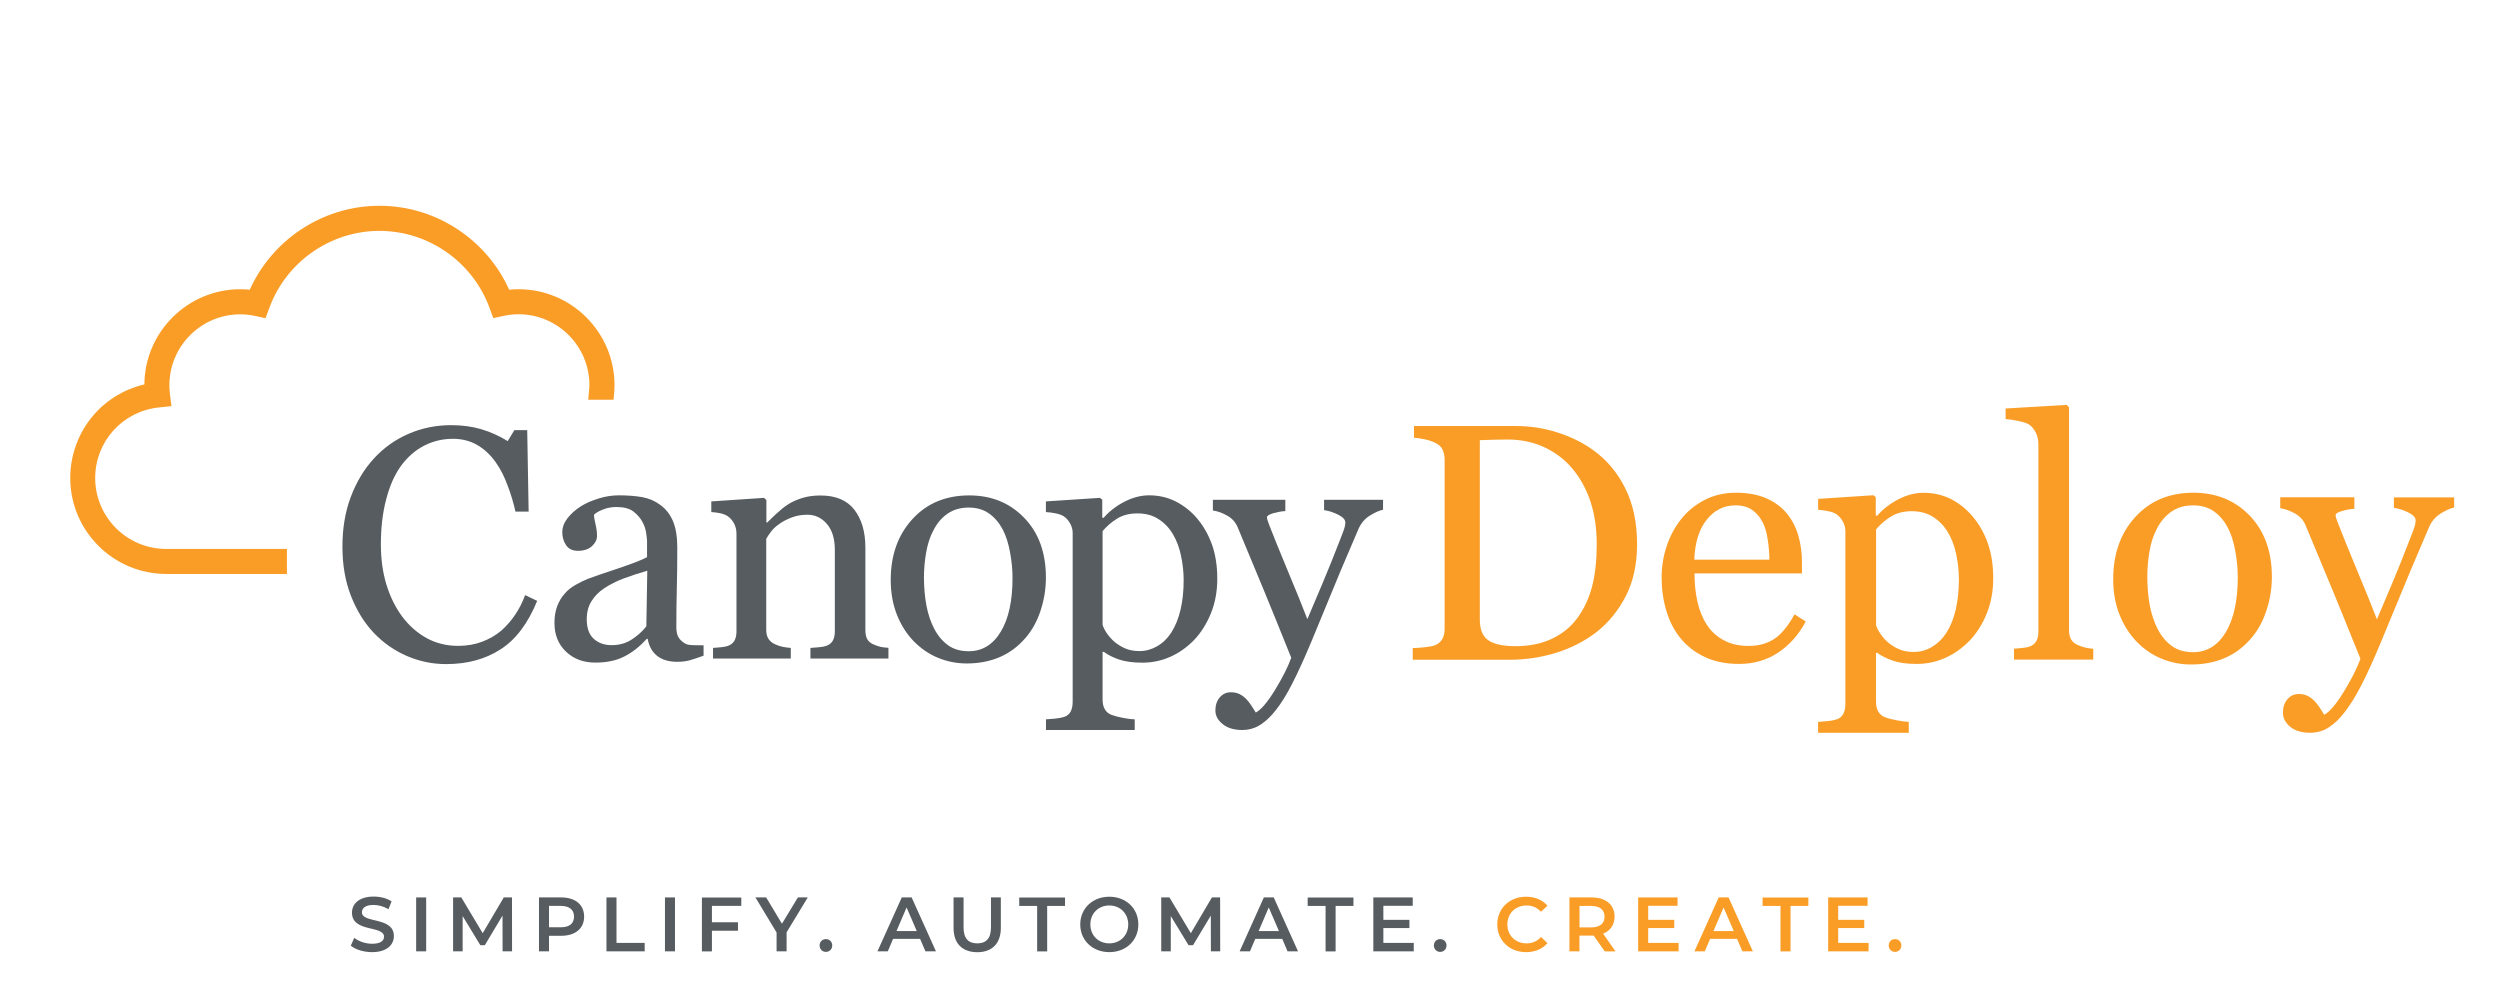<?xml version="1.0" encoding="UTF-8"?> <!-- Generator: Adobe Illustrator 25.0.1, SVG Export Plug-In . SVG Version: 6.00 Build 0) --> <svg xmlns="http://www.w3.org/2000/svg" xmlns:xlink="http://www.w3.org/1999/xlink" version="1.1" x="0px" y="0px" viewBox="0 0 3167.1 1270.9" style="enable-background:new 0 0 3167.1 1270.9;" xml:space="preserve"> <style type="text/css"> .st0{fill:#F99D27;} .st1{fill:#565C60;} </style> <g id="CANOPY"> <path class="st0" d="M210.6,727.1c-67,0-121.6-54.5-121.6-121.6c0-29.1,10.4-57.3,29.2-79.3c16.9-19.7,39.6-33.4,64.7-39.2 c0.5-66.6,54.9-120.6,121.6-120.6c4,0,7.9,0.2,11.9,0.6c13.7-30.3,35.4-56.2,63.2-75.1c30.1-20.4,65-31.2,101.1-31.2 c36.1,0,71,10.8,101.1,31.2c27.8,18.9,49.6,44.8,63.2,75.1c4-0.4,7.9-0.6,11.9-0.6c67,0,121.6,54.5,121.6,121.6 c0,2.7-0.1,5.3-0.3,7.9l-0.9,10.5l-2.8,0h-29.3l1-11.3c0.2-2.6,0.5-5,0.5-7.2c0-49.5-40.3-89.8-89.8-89.8c-6.2,0-12.4,0.7-18.5,2 l-13.5,2.9l-4.7-12.9c-21.4-58.4-77.4-97.6-139.5-97.6s-118.1,39.2-139.5,97.6l-4.8,13l-13.5-2.9c-6-1.3-12.3-2-18.5-2 c-49.5,0-89.8,40.3-89.8,89.8c0,3.4,0.2,6.9,0.6,10.4l2,16.1l-16.1,1.7c-45.9,4.8-80.5,43.2-80.5,89.4c0,49.5,40.3,89.8,89.8,89.8 h153.1v31.8H210.6z"></path> <g> <path class="st1" d="M565.2,841.3c-17.3,0-33.8-3.4-49.6-10.2c-15.8-6.8-29.9-16.6-42.1-29.4c-12.1-12.8-21.7-28.4-28.9-46.8 c-7.2-18.4-10.8-39.2-10.8-62.4s3.5-44.1,10.6-63c7.1-18.8,16.8-35.1,29.3-48.7c12.4-13.5,27-23.9,43.8-31.2 c16.8-7.3,34.8-11,54-11c14.3,0,27.2,1.8,38.7,5.3c11.6,3.5,22.6,8.5,33,14.9l8.4-13.9h16.3l1.8,103.2H653 c-2.2-10.1-5.4-21-9.8-32.7c-4.3-11.8-9.4-21.7-15.3-29.9c-6.5-9.2-14.3-16.5-23.2-21.7c-9-5.2-19.2-7.9-30.8-7.9 c-13.2,0-25.4,2.9-36.8,8.8c-11.3,5.9-21.2,14.5-29.4,25.9c-7.9,11-14.1,25-18.5,42.1c-4.5,17-6.7,36-6.7,56.9 c0,18.5,2.3,35.5,7,50.9c4.7,15.4,11.4,29,20.1,40.7c8.7,11.6,19,20.6,30.9,27.2c11.9,6.5,25.2,9.8,39.8,9.8 c11,0,21.1-1.7,30.4-5.2c9.2-3.5,17.2-8.1,24-13.8c6.8-6,12.8-12.8,17.9-20.4s9.4-15.9,12.6-24.9l15.3,7.3 c-11.7,28.7-27.2,49.2-46.5,61.5C614.8,835.1,591.8,841.3,565.2,841.3z"></path> <path class="st1" d="M891.2,830.7c-6.4,2.3-12,4.2-16.8,5.6c-4.8,1.4-10.3,2.1-16.4,2.1c-10.6,0-19.1-2.5-25.4-7.4 c-6.3-5-10.4-12.2-12.1-21.7h-1.2c-8.8,9.8-18.3,17.3-28.5,22.4c-10.1,5.2-22.3,7.7-36.6,7.7c-15.1,0-27.5-4.6-37.2-13.9 c-9.7-9.2-14.6-21.3-14.6-36.3c0-7.8,1.1-14.7,3.3-20.8c2.2-6.1,5.4-11.6,9.8-16.5c3.4-4.1,7.9-7.7,13.5-10.9 c5.6-3.2,10.8-5.7,15.7-7.7c6.1-2.3,18.5-6.6,37.2-12.8c18.7-6.3,31.3-11.1,37.8-14.7v-20.2c0-1.8-0.4-5.2-1.1-10.2 c-0.7-5-2.3-9.8-4.8-14.3c-2.7-5-6.6-9.4-11.5-13.2c-5-3.7-12-5.6-21.1-5.6c-6.3,0-12.1,1-17.4,3.2c-5.4,2.1-9.1,4.3-11.3,6.6 c0,2.7,0.6,6.7,1.9,12s1.9,10.2,1.9,14.7c0,4.8-2.1,9.1-6.4,13.1c-4.3,3.9-10.2,5.9-17.8,5.9c-6.8,0-11.8-2.4-15-7.2 c-3.2-4.8-4.8-10.2-4.8-16.2c0-6.3,2.2-12.2,6.6-17.9c4.4-5.7,10.2-10.8,17.2-15.3c6.1-3.8,13.5-7,22.2-9.7c8.7-2.7,17.2-4,25.5-4 c11.4,0,21.4,0.8,29.9,2.3c8.5,1.6,16.2,4.9,23.1,10.1c6.9,5,12.2,11.9,15.8,20.5c3.6,8.6,5.4,19.7,5.4,33.3 c0,19.4-0.2,36.7-0.6,51.7c-0.4,15-0.6,31.4-0.6,49.3c0,5.3,0.9,9.5,2.7,12.6c1.8,3.1,4.7,5.8,8.5,8c2,1.2,5.3,1.9,9.7,2 c4.4,0.1,8.9,0.2,13.6,0.2V830.7z M820,723c-11.6,3.4-21.7,6.7-30.4,10c-8.7,3.3-16.8,7.4-24.3,12.3c-6.8,4.6-12.2,10.1-16.1,16.5 c-3.9,6.3-5.9,13.9-5.9,22.6c0,11.3,3,19.6,8.9,24.9c5.9,5.3,13.4,8,22.5,8c9.7,0,18.2-2.3,25.5-7.1c7.3-4.7,13.5-10.3,18.6-16.7 L820,723z"></path> <path class="st1" d="M1125,834.3h-98.3v-13.5c3.1-0.3,6.6-0.5,10.3-0.8c3.7-0.3,6.8-0.8,9.3-1.6c3.8-1.2,6.6-3.4,8.5-6.4 c1.8-3.1,2.8-7,2.8-11.9V696.7c0-14.3-3.4-25.3-10.1-33c-6.7-7.8-15-11.6-24.6-11.6c-7.2,0-13.8,1.1-19.8,3.4 c-6,2.2-11.3,5-15.9,8.3c-4.5,3.1-8.1,6.5-10.7,10.1c-2.7,3.6-4.6,6.5-5.8,8.7V798c0,4.6,0.9,8.4,2.9,11.4c1.9,3,4.8,5.3,8.6,6.9 c2.9,1.4,5.9,2.4,9.3,3.1c3.3,0.7,6.8,1.2,10.3,1.4v13.5h-98.5v-13.5c3.1-0.3,6.4-0.5,9.7-0.8c3.3-0.3,6.2-0.8,8.7-1.6 c3.8-1.2,6.6-3.4,8.5-6.4c1.8-3.1,2.8-7,2.8-11.9V676c0-4.6-1-8.9-3-12.7c-2-3.9-4.7-7-8.3-9.5c-2.6-1.6-5.6-2.8-9.2-3.6 c-3.5-0.7-7.3-1.3-11.4-1.5v-13.5l66.9-4.5l2.9,2.9V662h1c3.3-3.3,7.3-7.2,12.2-11.7c4.9-4.6,9.5-8.3,13.9-11.1 c5-3.3,11-6,17.9-8.2c6.9-2.2,14.8-3.3,23.5-3.3c19.3,0,33.6,6,42.9,18c9.3,12,14,28,14,48v104.6c0,4.8,0.8,8.6,2.4,11.5 c1.6,2.9,4.4,5.2,8.4,6.8c3.3,1.4,6.1,2.3,8.5,2.9c2.4,0.5,5.7,0.9,9.9,1.2V834.3z"></path> <path class="st1" d="M1325,731.7c0,14.1-2.2,28-6.7,41.7c-4.5,13.7-10.9,25.3-19.2,34.8c-9.4,10.9-20.3,19-32.7,24.3 c-12.4,5.3-26.3,8-41.6,8c-12.8,0-25-2.4-36.6-7.2c-11.6-4.8-21.8-11.9-30.8-21.1c-8.8-9.1-15.9-20.2-21.1-33.3 c-5.2-13.1-7.9-27.8-7.9-44.2c0-31.4,9.2-57.1,27.5-77.1c18.3-20,42.3-30,72-30c28.2,0,51.4,9.5,69.7,28.5 C1315.8,674.9,1325,700.2,1325,731.7z M1282.7,732.2c0-10.2-1-21-3.1-32.3c-2-11.3-5.1-21-9.2-28.9c-4.4-8.4-10.1-15.2-17.2-20.3 c-7.1-5.1-15.7-7.7-26-7.7c-10.5,0-19.4,2.6-26.9,7.8S1187,663,1182.4,672c-4.4,8.3-7.4,17.7-9.2,28.4 c-1.8,10.6-2.7,20.9-2.7,30.8c0,13.1,1.1,25.1,3.2,36.2c2.1,11.1,5.5,21,10.1,29.7c4.6,8.7,10.5,15.5,17.5,20.5 c7,5,15.7,7.4,26,7.4c17,0,30.5-8.2,40.5-24.7C1277.8,783.8,1282.7,761.1,1282.7,732.2z"></path> <path class="st1" d="M1516.8,657.1c8,9.5,14.2,20.6,18.7,33.1c4.4,12.6,6.6,27,6.6,43.1c0,15.9-2.7,30.4-8,43.5 c-5.3,13.1-12.3,24.3-21,33.6c-9.1,9.4-19.2,16.6-30.4,21.6c-11.2,5-23,7.5-35.5,7.5c-12.1,0-22-1.4-29.8-4.1 c-7.8-2.7-14.1-5.9-19-9.6h-1.6v60.5c0,4.9,0.9,9,2.9,12.3c1.9,3.3,4.8,5.7,8.8,7.2c3.3,1.2,7.9,2.4,14,3.6c6.1,1.2,11,1.8,15,1.9 v13.5h-112.4v-13.5c4.2-0.3,8.3-0.6,12.2-1c3.9-0.4,7.5-1.1,10.6-2c4.1-1.4,6.9-3.7,8.6-7.1c1.6-3.4,2.4-7.4,2.4-12v-214 c0-4.1-1-8-3.1-11.8c-2-3.8-4.7-6.9-8-9.2c-2.4-1.6-5.9-2.9-10.2-3.8c-4.4-0.9-8.6-1.5-12.6-1.7v-13.5l68.5-4.5l2.9,2.4v22.6 l1.6,0.4c7.1-8.2,15.8-15,26.3-20.4c10.5-5.4,20.9-8.2,31.2-8.2c12.5,0,24,2.6,34.4,8C1500.4,641,1509.3,648.1,1516.8,657.1z M1483.6,801.7c5.4-8.4,9.4-18.2,12-29.4c2.6-11.1,3.9-23.6,3.9-37.3c0-10.1-1.1-20.3-3.3-30.8c-2.2-10.5-5.6-19.6-10.2-27.3 c-4.6-7.9-10.7-14.3-18.2-19.2c-7.5-4.9-16.5-7.3-26.9-7.3c-10.1,0-18.6,2.2-25.7,6.6c-7.1,4.4-13.2,9.7-18.4,15.8v118.9 c1.2,3.7,3.2,7.5,6,11.4c2.8,3.9,5.9,7.3,9.3,10.2c4.2,3.4,8.8,6.2,13.7,8.3c4.9,2.1,10.9,3.2,17.9,3.2c7.6,0,15-2,22-6 C1472.9,814.7,1478.8,809,1483.6,801.7z"></path> <path class="st1" d="M1539.7,900c0-6.8,1.9-12.3,5.6-16.6c3.7-4.3,8.4-6.4,14-6.4c4.3,0,8.1,0.8,11.2,2.4c3.1,1.6,5.9,3.7,8.4,6.3 c2,2,4.2,4.8,6.5,8.3c2.3,3.5,4.1,6.4,5.5,8.7c6.8-3.7,14.9-13.2,24.4-28.7c9.4-15.5,16.3-29,20.5-40.7 c-12.9-32.2-24.6-61-35.1-86.5c-10.5-25.4-21.4-51.7-32.8-78.9c-2.6-6.3-6.9-11.1-13.1-14.6c-6.1-3.5-12.2-5.7-18.3-6.6v-13.5 h91.8v14.3c-4.1,0.1-9,1-14.7,2.5c-5.7,1.6-8.6,3.4-8.6,5.4c0,0.8,0.3,2.2,0.9,4.1c0.6,1.9,1.3,3.9,2.1,5.9 c5.2,13.4,13,32.8,23.6,58.2c10.6,25.3,18.8,45.6,24.6,60.8c6.1-14.5,12.5-29.6,19.1-45.1c6.6-15.6,14-33.9,22.2-55.1 c0.9-2.6,2.3-6.2,4.1-10.7c1.8-4.6,2.7-8.5,2.7-11.7c0-3.5-3.1-6.8-9.3-9.9c-6.2-3.1-12.1-4.9-17.6-5.6v-13.1h74.7v12.6 c-4.1,0.7-9.5,3-16.1,7c-6.7,4-11.6,9.7-14.9,17c-16.2,37.5-30.6,71.7-43.1,102.6c-12.6,30.9-22.1,53.6-28.7,68.1 c-8.6,19-16.2,33.9-22.9,44.6c-6.7,10.7-13.3,19.1-19.7,25.2c-6.3,5.7-11.9,9.6-17,11.5c-5.1,2-10.4,3-15.8,3 c-10.6,0-18.9-2.5-25-7.5C1542.7,912.3,1539.7,906.5,1539.7,900z"></path> </g> <g> <path class="st0" d="M2073.9,689.5c0,25.2-4.7,47-14.2,65.5c-9.5,18.5-21.8,33.6-36.9,45.5c-15.3,11.8-32.5,20.6-51.5,26.5 c-19,5.8-38.7,8.8-59,8.8h-122.6v-14.8c4,0,9.3-0.4,15.7-1.1c6.5-0.8,10.7-1.6,12.8-2.6c4.2-1.8,7.2-4.5,9.1-8 c1.9-3.5,2.8-7.8,2.8-12.8V582.7c0-4.7-0.8-9-2.4-12.7c-1.6-3.8-4.8-6.7-9.5-9c-4.3-2.1-9-3.6-14-4.6c-5-1-9.3-1.6-12.9-1.9v-14.8 h129.3c17.8,0,35.3,2.7,52.5,8.2c17.2,5.5,32.2,12.9,45,22.2c17.4,12.4,31,28.6,40.9,48.6C2069,638.8,2073.9,662.4,2073.9,689.5z M2022.8,689.4c0-19.9-2.6-37.8-7.9-53.9c-5.3-16-13-30-23.1-42c-9.6-11.4-21.4-20.3-35.3-26.9c-14-6.5-29.5-9.8-46.6-9.8 c-5.7,0-12.1,0.1-19.3,0.3c-7.2,0.2-12.5,0.4-15.9,0.5V785c0,12.6,3.7,21.4,11,26.3c7.4,4.9,18.7,7.3,34,7.3 c17.7,0,33.1-3.1,46.3-9.4c13.2-6.2,23.9-14.9,32.1-26c8.6-11.7,14.9-25.2,18.9-40.5C2020.9,727.3,2022.8,709.5,2022.8,689.4z"></path> <path class="st0" d="M2287.6,787.3c-8.6,16.4-20.2,29.5-34.6,39.2c-14.5,9.7-31.1,14.6-49.8,14.6c-16.5,0-31-2.9-43.5-8.8 c-12.4-5.8-22.7-13.8-30.8-23.8c-8.1-10-14.1-21.7-18-35c-4-13.3-5.9-27.5-5.9-42.3c0-13.3,2.1-26.4,6.4-39.3 c4.2-12.9,10.5-24.4,18.7-34.7c7.9-9.9,17.8-17.8,29.5-23.9c11.7-6,24.9-9.1,39.5-9.1c15,0,27.9,2.4,38.6,7.1 c10.7,4.7,19.4,11.2,26.1,19.4c6.4,7.8,11.2,17,14.3,27.5c3.1,10.6,4.7,22,4.7,34.4v13.8h-136.1c0,13.5,1.3,25.8,3.9,36.8 c2.6,11,6.6,20.7,12.2,29c5.4,8.1,12.5,14.5,21.3,19.1c8.8,4.7,19.2,7,31.3,7c12.4,0,23-2.9,32-8.7c9-5.8,17.6-16.2,26-31.3 L2287.6,787.3z M2241.5,708.9c0-7.8-0.7-16.1-2-24.9c-1.3-8.9-3.4-16.3-6.4-22.2c-3.2-6.4-7.6-11.6-13.1-15.6 c-5.6-4-12.7-6-21.5-6c-14.6,0-26.7,6.1-36.4,18.2c-9.7,12.1-14.9,29-15.7,50.6H2241.5z"></path> <path class="st0" d="M2499.2,654.5c8.2,9.7,14.6,21,19.1,33.9c4.5,12.9,6.8,27.6,6.8,44.1c0,16.3-2.7,31.1-8.1,44.5 c-5.4,13.4-12.6,24.8-21.5,34.3c-9.3,9.6-19.7,17-31.1,22.1c-11.4,5.1-23.5,7.7-36.3,7.7c-12.4,0-22.5-1.4-30.4-4.2 s-14.4-6-19.4-9.8h-1.7V889c0,5,1,9.2,2.9,12.5c1.9,3.3,4.9,5.8,9,7.3c3.3,1.3,8.1,2.5,14.3,3.7c6.2,1.2,11.3,1.8,15.3,2v13.8 h-114.9v-13.8c4.3-0.3,8.5-0.6,12.5-1c4-0.4,7.6-1.1,10.8-2.1c4.2-1.4,7.1-3.8,8.8-7.3c1.7-3.5,2.5-7.6,2.5-12.3V673 c0-4.2-1-8.2-3.1-12.1c-2.1-3.9-4.8-7-8.1-9.4c-2.5-1.7-6-3-10.4-3.9c-4.4-0.9-8.8-1.5-12.9-1.8v-13.8l70.1-4.6l2.9,2.5v23.1 l1.7,0.4c7.2-8.3,16.2-15.3,26.9-20.8c10.7-5.6,21.3-8.3,31.9-8.3c12.8,0,24.5,2.7,35.1,8.1C2482.5,638,2491.6,645.3,2499.2,654.5 z M2465.3,802.3c5.6-8.6,9.7-18.6,12.3-30c2.6-11.4,4-24.1,4-38.2c0-10.3-1.1-20.8-3.3-31.5c-2.2-10.7-5.7-20-10.4-27.9 c-4.7-8.1-10.9-14.6-18.6-19.6c-7.6-5-16.8-7.5-27.5-7.5c-10.3,0-19,2.3-26.3,6.8c-7.2,4.5-13.5,9.9-18.8,16.2v121.6 c1.2,3.8,3.3,7.6,6.2,11.7c2.8,4,6,7.5,9.5,10.4c4.3,3.5,9,6.3,14,8.4c5,2.2,11.1,3.2,18.3,3.2c7.8,0,15.3-2,22.5-6.2 C2454.3,815.6,2460.4,809.8,2465.3,802.3z"></path> <path class="st0" d="M2651.7,835.6h-100.3v-13.8c3.2-0.3,6.6-0.6,10.2-0.9c3.6-0.3,6.6-0.9,9-1.6c3.9-1.3,6.8-3.4,8.8-6.6 c1.9-3.1,2.9-7.2,2.9-12.2V562.3c0-5-1.1-9.7-3.2-14.1c-2.2-4.4-5-7.8-8.4-10.3c-2.5-1.7-7.1-3.2-13.8-4.6 c-6.7-1.4-12-2.2-16.1-2.5v-13.3l77.4-4.6l2.9,3.1v282.1c0,4.9,0.9,8.9,2.7,12c1.8,3.1,4.7,5.5,8.8,7.2c3.1,1.4,6.1,2.4,9.1,3.1 c3,0.7,6.4,1.2,10.1,1.5V835.6z"></path> <path class="st0" d="M2878.1,730.8c0,14.5-2.3,28.7-6.9,42.6c-4.6,14-11.1,25.8-19.6,35.5c-9.6,11.1-20.7,19.4-33.4,24.8 c-12.7,5.4-26.9,8.1-42.6,8.1c-13.1,0-25.5-2.5-37.4-7.4c-11.8-4.9-22.3-12.1-31.5-21.6c-9-9.3-16.2-20.7-21.6-34.1 c-5.4-13.4-8-28.5-8-45.1c0-32.1,9.4-58.4,28.1-78.8c18.7-20.4,43.2-30.6,73.6-30.6c28.8,0,52.6,9.7,71.3,29.1 C2868.7,672.7,2878.1,698.5,2878.1,730.8z M2834.9,731.2c0-10.4-1-21.4-3.1-33c-2.1-11.6-5.2-21.4-9.4-29.5 c-4.5-8.6-10.3-15.5-17.5-20.7c-7.2-5.2-16.1-7.8-26.5-7.8c-10.7,0-19.9,2.6-27.5,7.9c-7.6,5.3-13.8,12.5-18.5,21.7 c-4.5,8.5-7.6,18.1-9.4,29c-1.8,10.8-2.7,21.3-2.7,31.5c0,13.3,1.1,25.7,3.2,37c2.2,11.3,5.6,21.4,10.3,30.3 c4.7,8.9,10.7,15.9,17.9,21c7.2,5.1,16,7.6,26.6,7.6c17.4,0,31.2-8.4,41.4-25.2C2829.8,784,2834.9,760.8,2834.9,731.2z"></path> <path class="st0" d="M2892.1,902.8c0-7,1.9-12.6,5.7-17c3.8-4.4,8.6-6.6,14.3-6.6c4.4,0,8.3,0.8,11.5,2.5c3.2,1.7,6,3.8,8.5,6.4 c2.1,2.1,4.3,4.9,6.7,8.5c2.4,3.6,4.2,6.5,5.6,8.9c6.9-3.7,15.2-13.5,24.9-29.3c9.7-15.8,16.6-29.7,21-41.6 c-13.2-32.9-25.2-62.4-35.9-88.4c-10.7-26-21.9-52.9-33.6-80.7c-2.6-6.4-7.1-11.4-13.3-14.9c-6.3-3.5-12.5-5.8-18.8-6.8v-13.8 h93.9v14.6c-4.2,0.1-9.2,1-15,2.6c-5.8,1.6-8.8,3.4-8.8,5.5c0,0.8,0.3,2.2,0.9,4.2c0.6,1.9,1.4,4,2.2,6 c5.3,13.8,13.3,33.6,24.1,59.5s19.2,46.6,25.2,62.2c6.3-14.9,12.8-30.2,19.5-46.1s14.3-34.7,22.6-56.4c1-2.6,2.4-6.3,4.2-10.9 c1.8-4.7,2.7-8.6,2.7-12c0-3.6-3.2-7-9.5-10.1c-6.3-3.1-12.3-5-18-5.7v-13.3h76.3V643c-4.2,0.7-9.7,3.1-16.5,7.2 c-6.8,4.1-11.9,9.9-15.2,17.4c-16.5,38.4-31.2,73.3-44.1,104.9c-12.9,31.6-22.6,54.8-29.3,69.6c-8.8,19.5-16.6,34.6-23.5,45.6 c-6.9,10.9-13.6,19.5-20.1,25.8c-6.4,5.8-12.2,9.8-17.4,11.8c-5.2,2-10.6,3-16.2,3c-10.8,0-19.4-2.6-25.5-7.7 C2895.1,915.4,2892.1,909.5,2892.1,902.8z"></path> </g> </g> <g id="Layer_6_copy"> <path class="st1" d="M444.4,1198l4.4-9.9c5.5,4.4,14.2,7.5,22.6,7.5c10.6,0,15.1-3.8,15.1-8.9c0-14.7-40.6-5.1-40.6-30.5 c0-11,8.8-20.4,27.5-20.4c8.2,0,16.8,2.1,22.7,6.1l-4,9.9c-6.2-3.6-12.9-5.4-18.8-5.4c-10.5,0-14.8,4.1-14.8,9.3 c0,14.5,40.5,5.1,40.5,30.2c0,10.9-8.9,20.3-27.6,20.3C460.7,1206.2,450.1,1202.9,444.4,1198z"></path> <path class="st1" d="M527.2,1136.9h12.7v68.3h-12.7V1136.9z"></path> <path class="st1" d="M636.7,1205.2l-0.1-45.3l-22.4,37.5h-5.7l-22.4-36.9v44.7H574v-68.3h10.4l27.1,45.3l26.7-45.3h10.4l0.1,68.3 H636.7z"></path> <path class="st1" d="M740,1161.2c0,15-11.1,24.3-29.1,24.3h-15.4v19.7h-12.7v-68.3h28.1C728.9,1136.9,740,1146.1,740,1161.2z M727.2,1161.2c0-8.6-5.8-13.6-16.9-13.6h-14.8v27.1h14.8C721.5,1174.8,727.2,1169.8,727.2,1161.2z"></path> <path class="st1" d="M768.3,1136.9H781v57.6h35.7v10.7h-48.4V1136.9z"></path> <path class="st1" d="M842.4,1136.9h12.7v68.3h-12.7V1136.9z"></path> <path class="st1" d="M901.9,1147.6v20.8h33v10.7h-33v26.2h-12.7v-68.3h49.9v10.6H901.9z"></path> <path class="st1" d="M996.5,1181.1v24.1h-12.7v-23.9l-26.8-44.4h13.6l20,33.3l20.2-33.3h12.5L996.5,1181.1z"></path> <path class="st1" d="M1038.3,1197.8c0-4.9,3.6-8.1,8-8.1c4.4,0,8,3.2,8,8.1c0,4.7-3.6,8.1-8,8.1 C1041.9,1205.9,1038.3,1202.5,1038.3,1197.8z"></path> <path class="st1" d="M1165.6,1189.4h-34.2l-6.7,15.8h-13.1l30.8-68.3h12.5l30.8,68.3h-13.3L1165.6,1189.4z M1161.4,1179.5 l-12.9-29.9l-12.8,29.9H1161.4z"></path> <path class="st1" d="M1208,1175.5v-38.6h12.7v38.1c0,14.1,6.3,20.1,17.4,20.1c11,0,17.3-6.1,17.3-20.1v-38.1h12.5v38.6 c0,19.9-11.2,30.8-29.9,30.8C1219.2,1206.2,1208,1195.4,1208,1175.5z"></path> <path class="st1" d="M1313.8,1147.7h-22.6v-10.7h58v10.7h-22.6v57.6h-12.7V1147.7z"></path> <path class="st1" d="M1368.5,1171.1c0-20.2,15.6-35.1,36.8-35.1c21.2,0,36.8,14.8,36.8,35.1c0,20.3-15.6,35.1-36.8,35.1 C1384.1,1206.2,1368.5,1191.3,1368.5,1171.1z M1429.3,1171.1c0-14-10.3-24-24-24c-13.8,0-24,10.1-24,24c0,14,10.3,24,24,24 C1419,1195.1,1429.3,1185,1429.3,1171.1z"></path> <path class="st1" d="M1534,1205.2l-0.1-45.3l-22.5,37.5h-5.7l-22.5-36.9v44.7h-12.1v-68.3h10.4l27.1,45.3l26.7-45.3h10.4l0.1,68.3 H1534z"></path> <path class="st1" d="M1624.4,1189.4h-34.2l-6.7,15.8h-13.1l30.7-68.3h12.5l30.8,68.3h-13.3L1624.4,1189.4z M1620.2,1179.5 l-12.9-29.9l-12.8,29.9H1620.2z"></path> <path class="st1" d="M1679.2,1147.7h-22.6v-10.7h58v10.7h-22.6v57.6h-12.7V1147.7z"></path> <path class="st1" d="M1791,1194.6v10.6h-51.2v-68.3h49.9v10.6h-37.2v17.8h33v10.4h-33v18.8H1791z"></path> <path class="st1" d="M1816.5,1197.8c0-4.9,3.6-8.1,8-8.1c4.4,0,8,3.2,8,8.1c0,4.7-3.6,8.1-8,8.1 C1820.1,1205.9,1816.5,1202.5,1816.5,1197.8z"></path> <path class="st0" d="M1896.8,1171.1c0-20.4,15.6-35.1,36.6-35.1c11.1,0,20.7,4,27,11.4l-8.2,7.7c-5-5.4-11.1-8-18.2-8 c-14.2,0-24.4,10-24.4,24c0,14.1,10.3,24,24.4,24c7.1,0,13.3-2.6,18.2-8.1l8.2,7.8c-6.3,7.4-15.9,11.4-27.1,11.4 C1912.4,1206.2,1896.8,1191.5,1896.8,1171.1z"></path> <path class="st0" d="M2032.9,1205.2l-14-20c-0.9,0.1-1.8,0.1-2.6,0.1h-15.4v19.9h-12.7v-68.3h28.1c18,0,29.1,9.2,29.1,24.3 c0,10.3-5.3,18-14.5,21.6l15.7,22.5H2032.9z M2015.8,1147.7h-14.8v27.2h14.8c11.1,0,16.9-5.1,16.9-13.7 C2032.6,1152.6,2026.9,1147.7,2015.8,1147.7z"></path> <path class="st0" d="M2126.5,1194.6v10.6h-51.2v-68.3h49.9v10.6h-37.2v17.8h33v10.4h-33v18.8H2126.5z"></path> <path class="st0" d="M2200.6,1189.4h-34.2l-6.7,15.8h-13.1l30.7-68.3h12.5l30.8,68.3h-13.3L2200.6,1189.4z M2196.4,1179.5 l-12.9-29.9l-12.8,29.9H2196.4z"></path> <path class="st0" d="M2255.5,1147.7h-22.6v-10.7h58v10.7h-22.6v57.6h-12.7V1147.7z"></path> <path class="st0" d="M2367.2,1194.6v10.6H2316v-68.3h49.9v10.6h-37.2v17.8h33v10.4h-33v18.8H2367.2z"></path> <path class="st0" d="M2392.7,1197.8c0-4.9,3.6-8.1,8-8.1c4.4,0,8,3.2,8,8.1c0,4.7-3.6,8.1-8,8.1 C2396.3,1205.9,2392.7,1202.5,2392.7,1197.8z"></path> </g> </svg> 